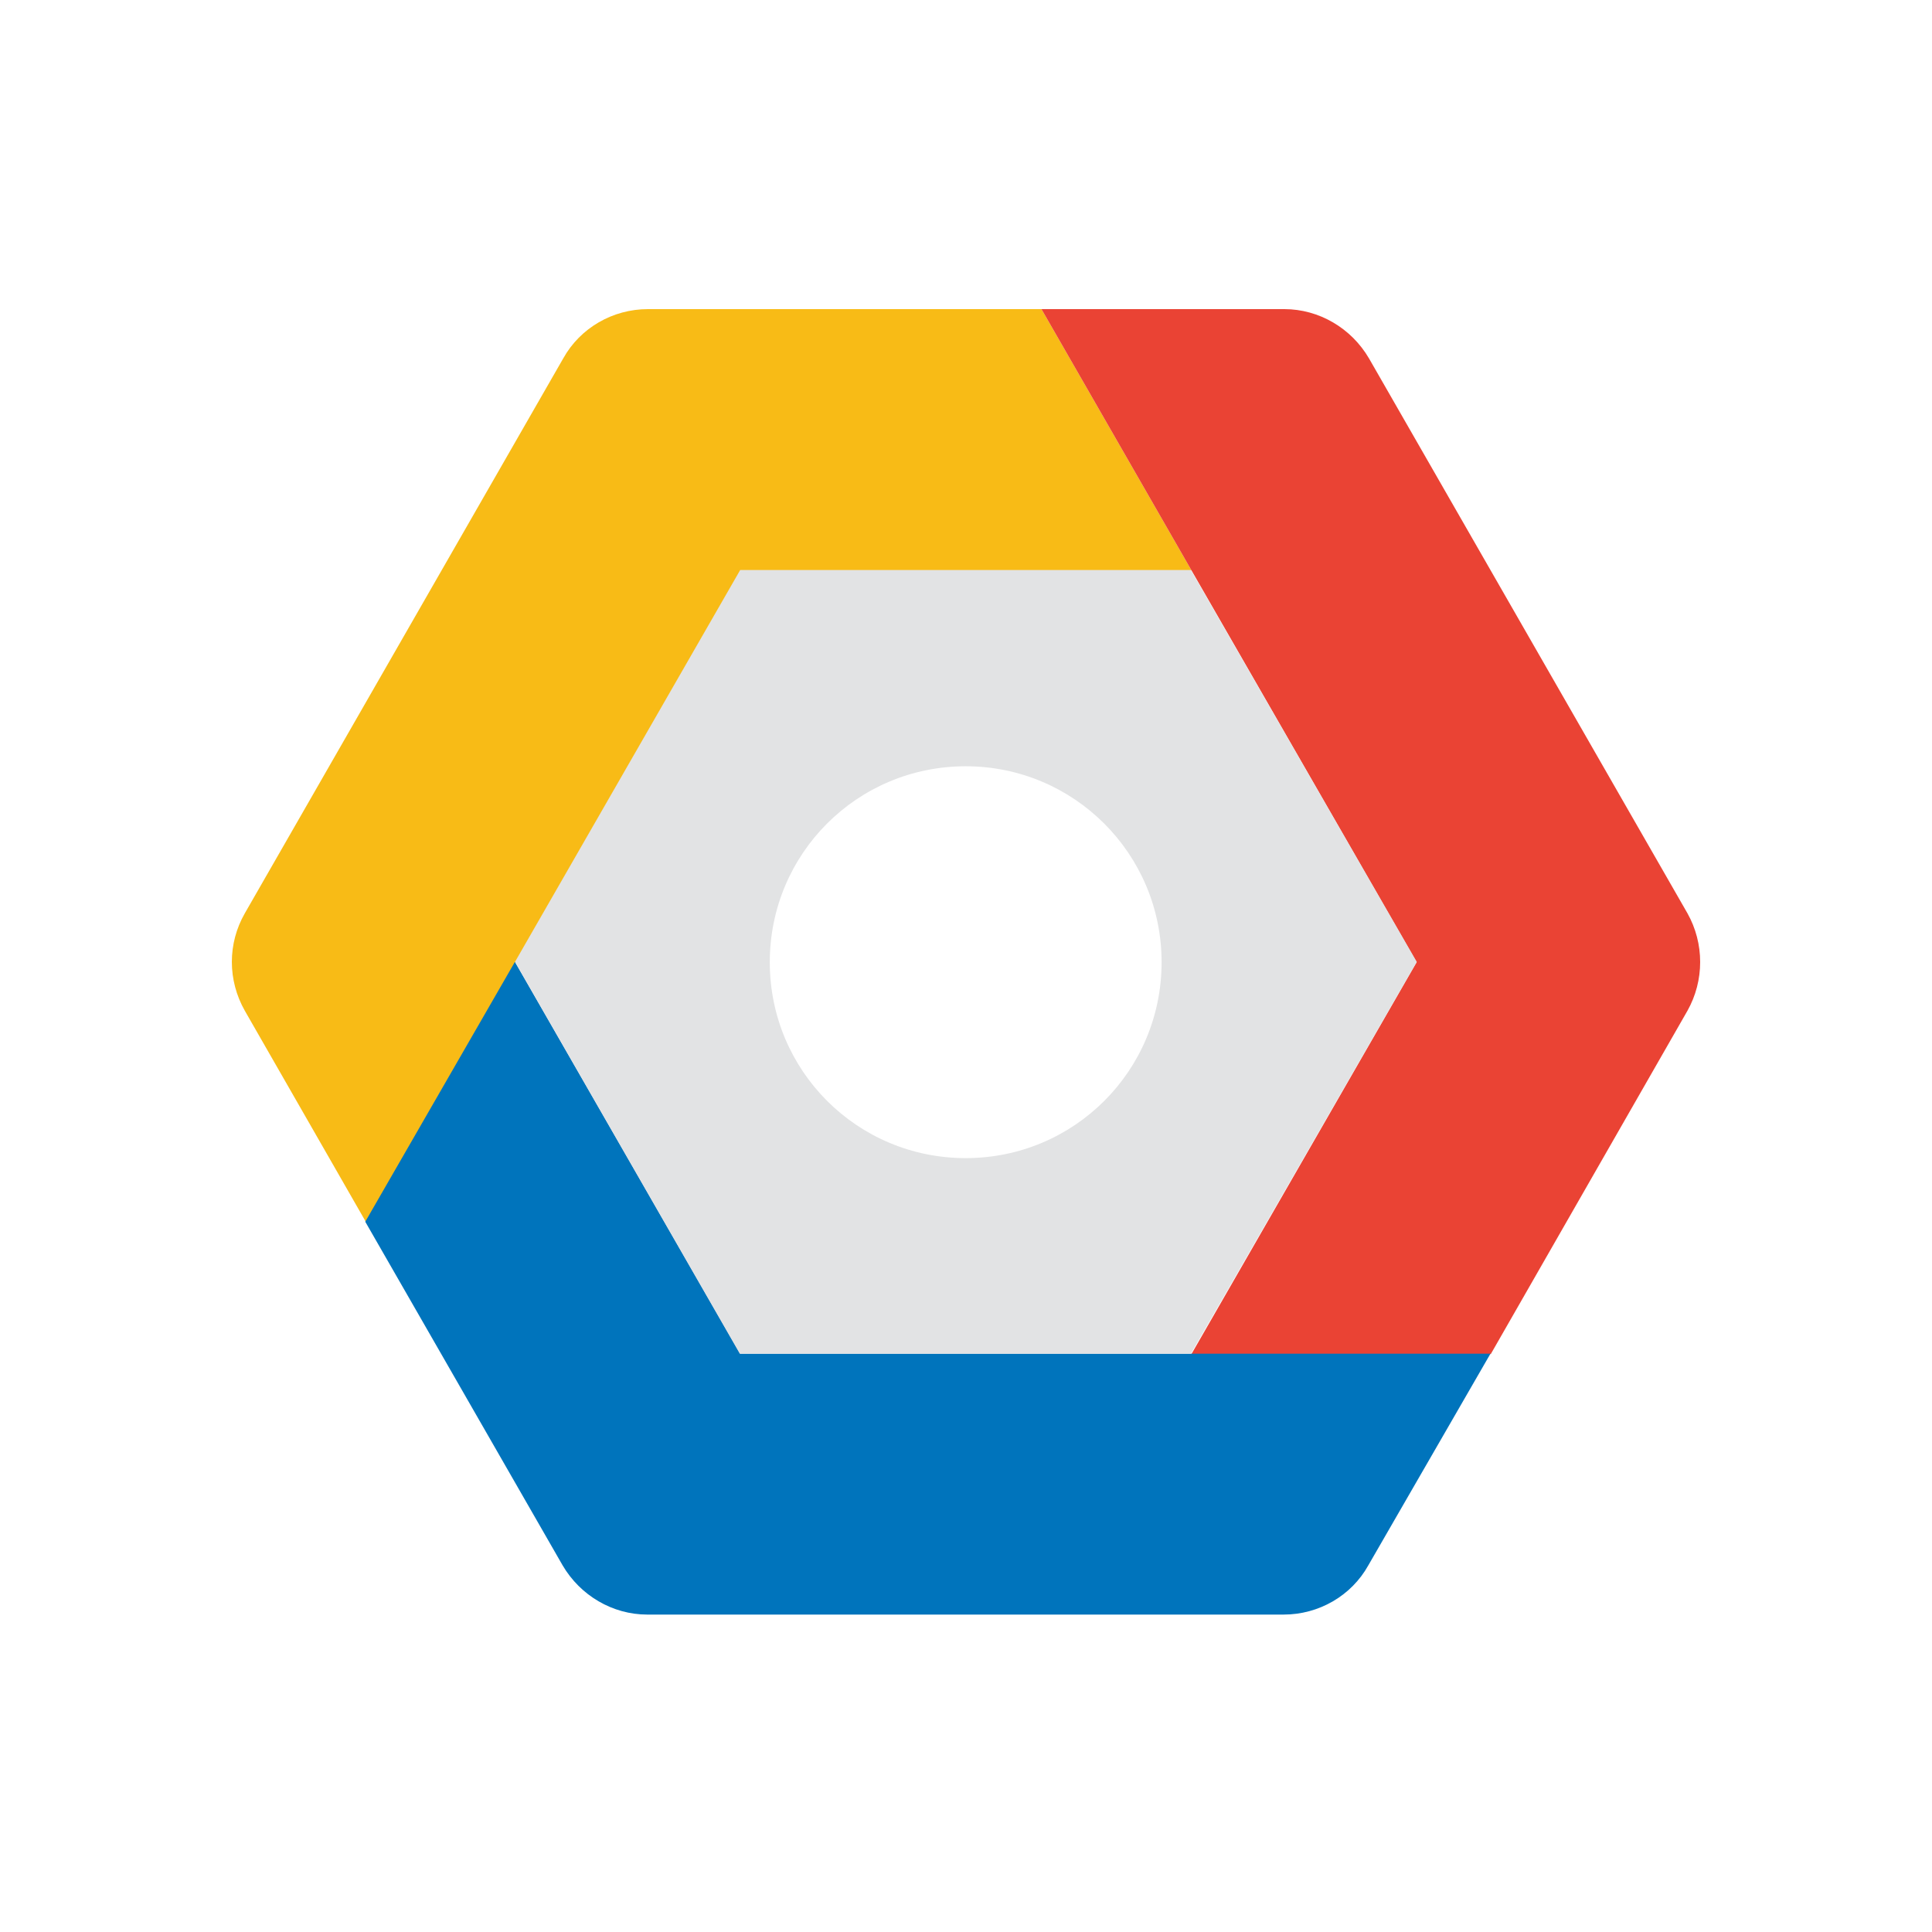 <svg width="50" height="50" viewBox="0 0 50 50" fill="none" xmlns="http://www.w3.org/2000/svg">
<g style="mix-blend-mode:luminosity">
<path d="M30.835 14.761L26.953 8H16.768C15.861 8 15.016 8.484 14.576 9.276L6.337 23.634C5.888 24.417 5.888 25.368 6.337 26.16L9.471 31.627L13.344 24.901L19.171 14.761H30.835Z" fill="#F8BB16"/>
<path d="M43.67 23.634L35.43 9.276C34.973 8.493 34.136 8 33.238 8H26.953L30.835 14.761L36.663 24.901L30.835 35.042H38.582L43.67 26.16C44.11 25.377 44.11 24.417 43.67 23.634Z" fill="#EA4334"/>
<path d="M38.573 35.033H19.154L13.326 24.893L9.453 31.618L14.559 40.509C15.017 41.292 15.853 41.785 16.751 41.785H33.221C34.128 41.785 34.973 41.301 35.413 40.509L38.573 35.033Z" fill="#0074BC"/>
<path d="M30.82 35.034H19.147L13.328 24.893L19.156 14.752H30.82L36.665 24.893L30.82 35.034ZM24.992 19.831C22.184 19.831 19.922 22.094 19.922 24.902C19.922 27.71 22.184 29.972 24.992 29.972C27.8 29.972 30.062 27.71 30.062 24.902C30.062 22.094 27.791 19.831 24.992 19.831Z" fill="#E2E3E4"/>
</g>
</svg>
